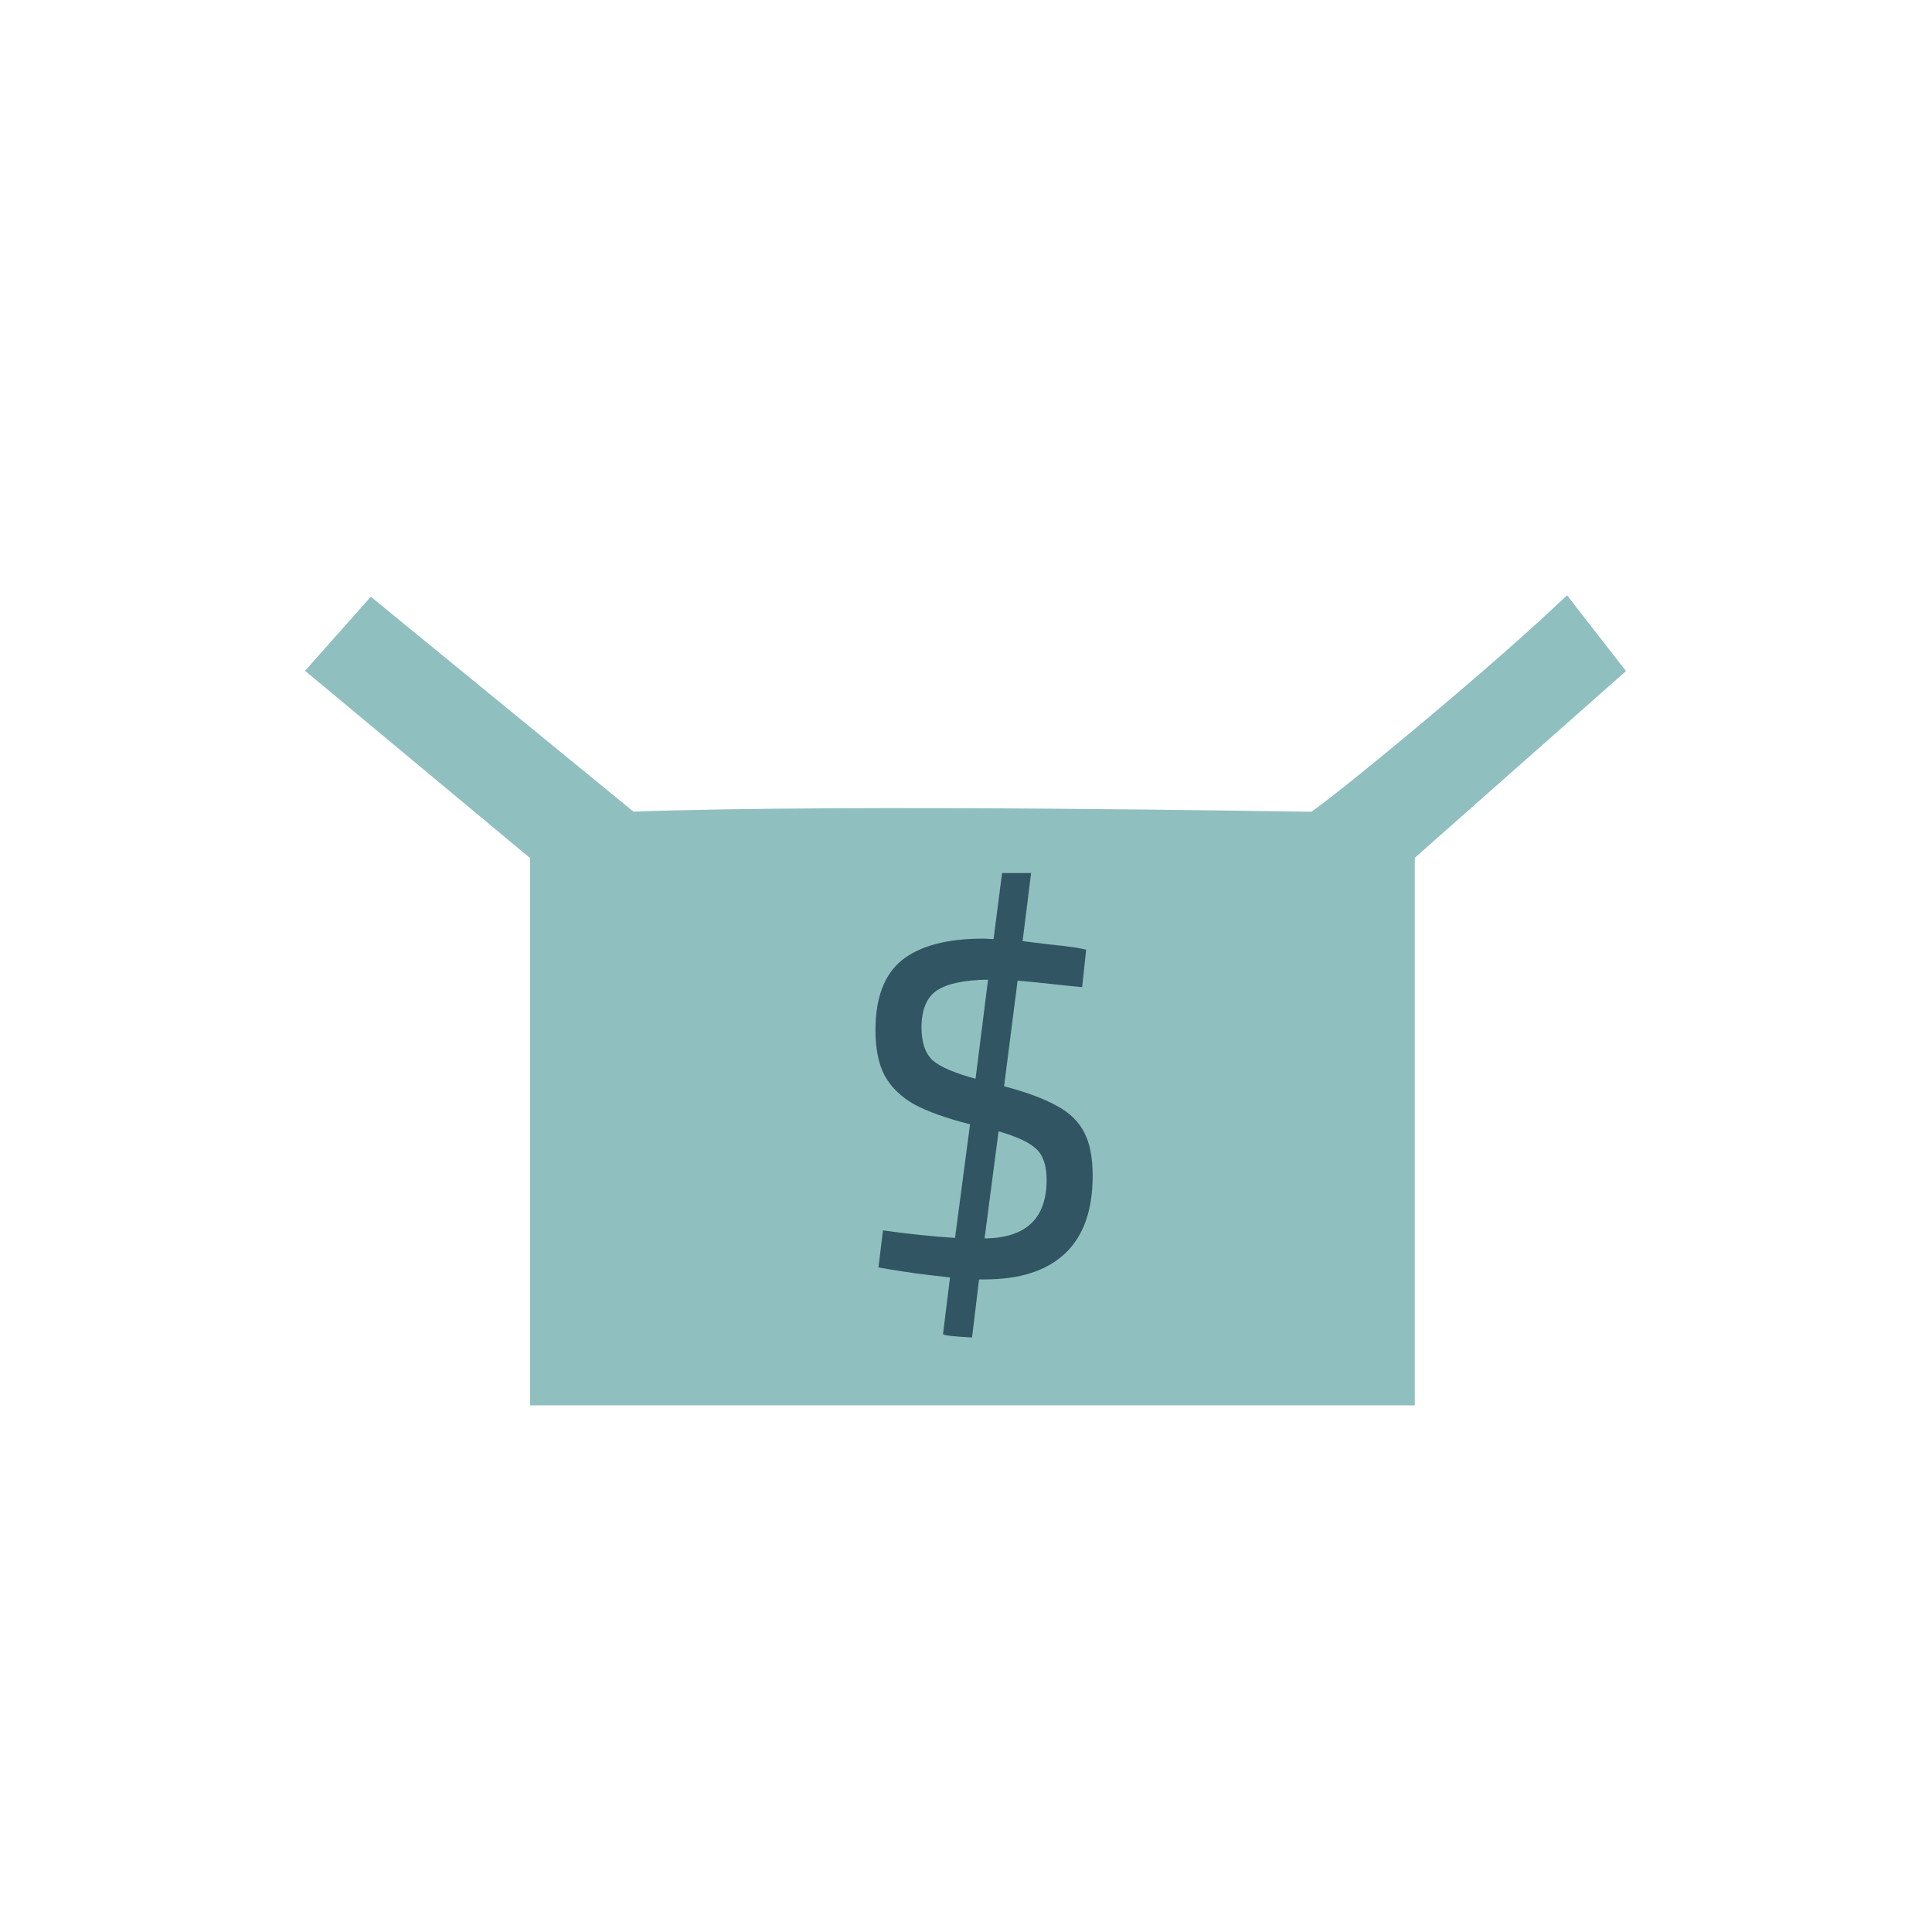 <svg width="166" height="166" viewBox="0 0 166 166" fill="none" xmlns="http://www.w3.org/2000/svg">
<g filter="url(#filter0_d)">
<g filter="url(#filter1_d)">
<circle cx="83" cy="80" r="77" fill="white"/>
</g>
</g>
<path d="M46.794 73.14L28 57.5L32 53L54 71C73.667 70.287 111.288 71 113 71C113.5 71 127.333 59.713 134.5 53L138 57.5L120.312 73.14V119.5H46.794V73.14Z" fill="#90BFC0" stroke="#90BFC0" stroke-width="2.5"/>
<path d="M83.52 114.918C81.858 114.832 81.026 114.732 81.026 114.617L81.628 109.758C79.679 109.557 77.873 109.314 76.21 109.027L75.479 108.898L75.866 105.716C78.102 106.031 80.166 106.246 82.058 106.361L83.348 96.6C81.313 96.084 79.708 95.511 78.532 94.88C77.386 94.221 76.54 93.389 75.995 92.386C75.479 91.383 75.221 90.093 75.221 88.516C75.221 85.735 75.981 83.729 77.5 82.496C79.048 81.263 81.385 80.647 84.509 80.647L85.369 80.69L86.1 75.014H88.594L87.863 80.862C88.351 80.919 89.039 81.005 89.927 81.12C90.816 81.206 91.662 81.306 92.464 81.421L93.324 81.593L92.98 84.818L91.69 84.689C89.598 84.46 88.179 84.316 87.433 84.259L86.272 93.332C88.222 93.848 89.727 94.407 90.787 95.009C91.877 95.582 92.665 96.342 93.152 97.288C93.64 98.205 93.883 99.452 93.883 101.029C93.883 103.982 93.095 106.203 91.518 107.694C89.942 109.185 87.634 109.93 84.595 109.93H84.122L83.52 114.918ZM84.896 84.173C82.832 84.202 81.356 84.517 80.467 85.119C79.607 85.721 79.177 86.782 79.177 88.301C79.177 89.562 79.493 90.494 80.123 91.096C80.783 91.669 82.015 92.2 83.821 92.687L84.896 84.173ZM84.595 106.404C88.15 106.375 89.927 104.698 89.927 101.373C89.927 100.14 89.626 99.252 89.024 98.707C88.451 98.162 87.376 97.661 85.799 97.202L84.595 106.404Z" fill="#315562"/>
<defs>
<filter id="filter0_d" x="0" y="0" width="166" height="166" filterUnits="userSpaceOnUse" color-interpolation-filters="sRGB">
<feFlood flood-opacity="0" result="BackgroundImageFix"/>
<feColorMatrix in="SourceAlpha" type="matrix" values="0 0 0 0 0 0 0 0 0 0 0 0 0 0 0 0 0 0 127 0" result="hardAlpha"/>
<feMorphology radius="1" operator="dilate" in="SourceAlpha" result="effect1_dropShadow"/>
<feOffset dy="3"/>
<feGaussianBlur stdDeviation="2.5"/>
<feComposite in2="hardAlpha" operator="out"/>
<feColorMatrix type="matrix" values="0 0 0 0 0.565 0 0 0 0 0.749 0 0 0 0 0.753 0 0 0 1 0"/>
<feBlend mode="normal" in2="BackgroundImageFix" result="effect1_dropShadow"/>
<feBlend mode="normal" in="SourceGraphic" in2="effect1_dropShadow" result="shape"/>
</filter>
<filter id="filter1_d" x="0" y="0" width="166" height="166" filterUnits="userSpaceOnUse" color-interpolation-filters="sRGB">
<feFlood flood-opacity="0" result="BackgroundImageFix"/>
<feColorMatrix in="SourceAlpha" type="matrix" values="0 0 0 0 0 0 0 0 0 0 0 0 0 0 0 0 0 0 127 0" result="hardAlpha"/>
<feMorphology radius="1" operator="dilate" in="SourceAlpha" result="effect1_dropShadow"/>
<feOffset dy="3"/>
<feGaussianBlur stdDeviation="2.5"/>
<feComposite in2="hardAlpha" operator="out"/>
<feColorMatrix type="matrix" values="0 0 0 0 0.565 0 0 0 0 0.749 0 0 0 0 0.753 0 0 0 1 0"/>
<feBlend mode="normal" in2="BackgroundImageFix" result="effect1_dropShadow"/>
<feBlend mode="normal" in="SourceGraphic" in2="effect1_dropShadow" result="shape"/>
</filter>
</defs>
</svg>
